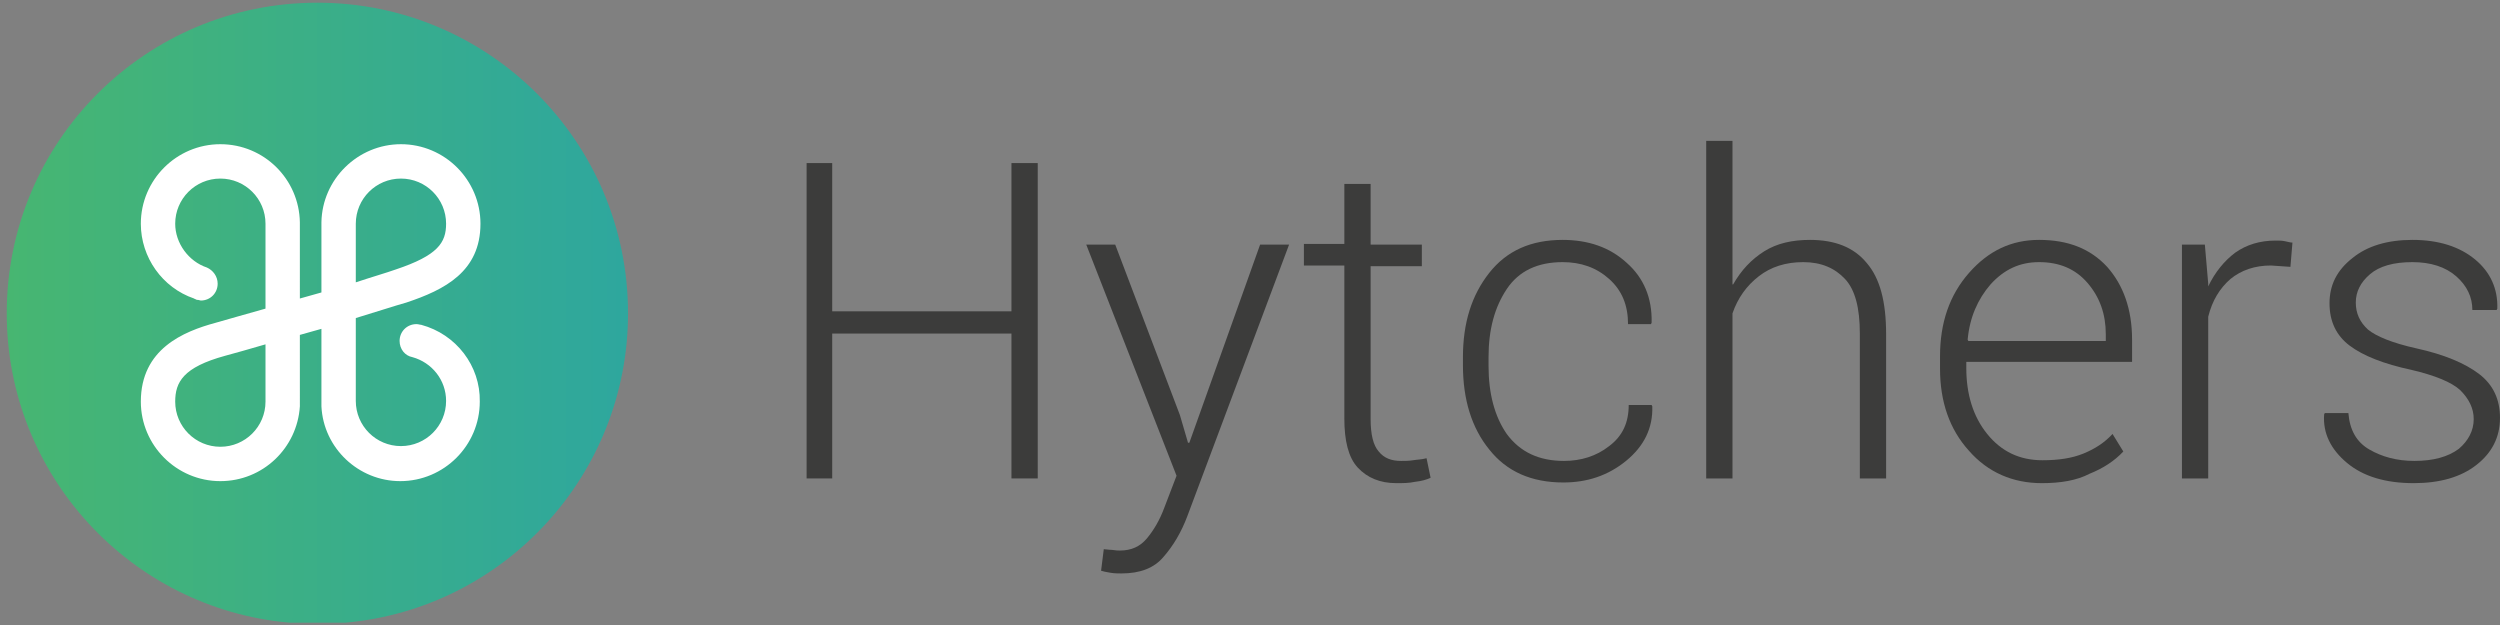 <?xml version="1.0" encoding="UTF-8"?> <!-- Generator: Adobe Illustrator 21.1.0, SVG Export Plug-In . SVG Version: 6.00 Build 0) --> <svg xmlns="http://www.w3.org/2000/svg" xmlns:xlink="http://www.w3.org/1999/xlink" id="Calque_1" x="0px" y="0px" viewBox="0 0 371 92.8" xml:space="preserve"><rect x="0" y="0" width="371" height="92.8" fill="#808080" stroke="none"/> <g> <path fill="#3C3C3B" d="M175.1,61.6l1.2,4.1h0.2L187,36.3h4.3l-15.1,40.3c-0.9,2.4-2.1,4.4-3.5,6c-1.4,1.7-3.5,2.5-6.3,2.5 c-0.4,0-1,0-1.6-0.1c-0.6-0.1-1.1-0.2-1.4-0.3l0.4-3.2c0.3,0,0.7,0.1,1.2,0.1c0.6,0.1,1,0.1,1.2,0.1c1.7,0,3-0.6,4-1.8 c1-1.2,1.9-2.7,2.6-4.6l1.8-4.7l-13.4-34.3h4.3L175.1,61.6z"></path> <path fill="#3C3C3B" d="M203.4,27.4v8.9h7.6v3.2h-7.6v22.7c0,2.3,0.4,3.9,1.2,4.8c0.8,1,1.9,1.4,3.3,1.4c0.6,0,1.2,0,1.8-0.1 c0.6-0.1,1.3-0.1,2-0.3l0.6,2.9c-0.6,0.3-1.4,0.5-2.3,0.6c-0.9,0.2-1.8,0.2-2.8,0.2c-2.4,0-4.3-0.8-5.7-2.3c-1.4-1.5-2-4-2-7.3 V39.4h-6v-3.2h6v-8.9H203.4z"></path> <path fill="#3C3C3B" d="M232.1,68.4c2.5,0,4.8-0.7,6.7-2.2c2-1.5,2.9-3.5,2.9-6.1h3.4l0.1,0.2c0.1,3.2-1.2,5.9-3.9,8.1 s-5.8,3.2-9.3,3.2c-4.7,0-8.4-1.6-11-4.9c-2.6-3.2-3.9-7.4-3.9-12.5V53c0-5.1,1.3-9.2,3.9-12.5c2.6-3.3,6.2-4.9,10.9-4.9 c3.8,0,7,1.1,9.5,3.4c2.5,2.2,3.8,5.2,3.7,8.9l-0.1,0.2h-3.4c0-2.8-0.9-5-2.8-6.7c-1.9-1.7-4.2-2.5-6.9-2.5c-3.7,0-6.5,1.3-8.3,4 c-1.8,2.7-2.7,6-2.7,10.1v1.3c0,4.1,0.9,7.5,2.7,10.1C225.6,67.1,228.4,68.4,232.1,68.4"></path> <path fill="#3C3C3B" d="M257.2,42.2c1.2-2.1,2.7-3.7,4.6-4.9c1.9-1.2,4.2-1.7,6.8-1.7c3.7,0,6.5,1.1,8.4,3.4 c2,2.3,2.9,5.8,2.9,10.6V71h-3.9V49.5c0-3.8-0.7-6.5-2.2-8.1c-1.5-1.6-3.5-2.5-6.2-2.5c-2.6,0-4.8,0.7-6.6,2.1 c-1.8,1.4-3.1,3.2-3.9,5.5V71h-3.9V20.9h3.9V42.2z"></path> <path fill="#3C3C3B" d="M303,71.7c-4.3,0-8-1.6-10.8-4.8c-2.9-3.2-4.3-7.3-4.3-12.2v-1.8c0-5,1.4-9.1,4.3-12.4 c2.9-3.3,6.3-4.9,10.4-4.9c4.3,0,7.6,1.3,10.1,4c2.4,2.7,3.7,6.3,3.7,10.8v3.3h-24.6v0.9c0,3.9,1,7.2,3.1,9.8 c2.1,2.6,4.8,3.9,8.2,3.9c2.4,0,4.4-0.3,6.1-1c1.7-0.7,3.1-1.6,4.3-2.9l1.6,2.6c-1.3,1.4-3,2.5-5,3.3 C308.2,71.3,305.8,71.7,303,71.7 M302.6,38.9c-2.9,0-5.2,1.1-7.2,3.3c-1.9,2.2-3.1,4.9-3.4,8.2l0.1,0.2h20.4v-1 c0-3-0.9-5.5-2.7-7.6C308,39.9,305.6,38.9,302.6,38.9"></path> <path fill="#3C3C3B" d="M339.9,39.6l-2.9-0.2c-2.4,0-4.4,0.7-6,2c-1.6,1.4-2.7,3.2-3.3,5.6v24h-3.9V36.3h3.4l0.5,5.8v0.4 c1-2.1,2.4-3.8,4-5c1.7-1.2,3.7-1.8,6-1.8c0.5,0,1,0,1.4,0.1c0.5,0.1,0.8,0.2,1.1,0.2L339.9,39.6z"></path> <path fill="#3C3C3B" d="M367.1,62.2c0-1.6-0.7-3-2-4.3c-1.3-1.2-3.8-2.2-7.2-3c-4.2-0.9-7.2-2.1-9.2-3.6c-2-1.5-3-3.6-3-6.3 c0-2.7,1.1-4.9,3.4-6.7c2.2-1.8,5.2-2.7,8.9-2.7c3.9,0,7,1,9.3,2.9c2.3,1.9,3.4,4.4,3.3,7.3l-0.1,0.2h-3.6c0-1.9-0.8-3.6-2.4-5 c-1.6-1.4-3.8-2.1-6.5-2.1c-2.8,0-4.9,0.6-6.3,1.8c-1.4,1.2-2.1,2.6-2.1,4.2c0,1.6,0.6,2.9,1.8,4c1.2,1,3.6,2,7.2,2.8 c4.1,0.9,7.2,2.2,9.3,3.8s3.1,3.8,3.1,6.5c0,2.9-1.2,5.2-3.5,7c-2.3,1.8-5.4,2.7-9.3,2.7c-4.2,0-7.5-1-9.9-3 c-2.4-2-3.6-4.4-3.4-7.2l0.1-0.2h3.5c0.2,2.5,1.2,4.3,3.1,5.4c1.9,1.1,4.1,1.7,6.7,1.7c2.8,0,5-0.6,6.6-1.8 C366.3,65.4,367.1,63.9,367.1,62.2"></path> <polygon fill="#3C3C3B" points="154,71 150.1,71 150.1,49.5 123.5,49.5 123.5,71 119.7,71 119.7,24.2 123.5,24.2 123.5,46.2 150.1,46.2 150.1,24.2 154,24.2 "></polygon> </g> <linearGradient id="SVGID_1_" gradientUnits="userSpaceOnUse" x1="1" y1="46.405" x2="93.187" y2="46.405"> <stop offset="0" style="stop-color:#47B671"></stop> <stop offset="1" style="stop-color:#2EA79E"></stop> </linearGradient> <path fill="url(#SVGID_1_)" d="M1,46.5c0,24,18.4,43.8,41.9,45.9h8.4c23.5-2.1,41.9-21.9,41.9-45.9C93.2,21,72.5,0.4,47.1,0.4 C21.6,0.4,1,21,1,46.5"></path> <path fill="#FFFFFF" d="M52.8,33.2c0-3.7,3-6.7,6.7-6.7s6.7,3,6.7,6.7c0,2.8-1.2,4.7-7.5,6.8c-1.4,0.5-3.5,1.1-5.9,1.9V33.2z M39.4,59.6c0,3.7-3,6.7-6.7,6.7c-3.7,0-6.7-3-6.7-6.7c0-2.9,1.2-5.1,7.4-6.8c1.5-0.4,3.6-1,6-1.7V59.6z M62.5,48.2L62.5,48.2 c-0.2,0-0.4-0.1-0.7-0.1c-1.4,0-2.5,1.1-2.5,2.5c0,1.2,0.8,2.2,1.9,2.4l0,0c2.9,0.8,5,3.4,5,6.5c0,3.7-3,6.7-6.7,6.7s-6.7-3-6.7-6.7 V47.2c3-0.9,5.7-1.8,7.5-2.3c5.7-1.9,11-4.6,11-11.7c0-6.5-5.3-11.8-11.8-11.8c-6.4,0-11.7,5.2-11.8,11.6h0v10.4 c-1.1,0.3-2.1,0.6-3.2,0.9V33h0c-0.1-6.4-5.3-11.6-11.8-11.6c-6.5,0-11.8,5.3-11.8,11.8c0,5,3.2,9.5,7.9,11.1 c0.1,0.1,0.3,0.1,0.4,0.2c0,0,0.1,0,0.1,0l0,0c0.2,0,0.4,0.1,0.5,0.1c1.4,0,2.5-1.1,2.5-2.5c0-1.1-0.7-2-1.6-2.4l0,0 C28,38.8,26,36.1,26,33.2c0-3.7,3-6.7,6.7-6.7c3.7,0,6.7,3,6.7,6.7v12.6c-2.9,0.8-5.6,1.6-7.4,2.1c-4.8,1.3-11.1,3.9-11.1,11.7 c0,6.5,5.3,11.8,11.8,11.8c6.3,0,11.4-4.9,11.8-11.1h0V49.7c1.1-0.3,2.1-0.6,3.2-0.9v11.5h0c0.3,6.2,5.5,11.1,11.7,11.1 c6.5,0,11.8-5.3,11.8-11.8C71.3,54.3,67.7,49.6,62.5,48.2"></path> </svg> 